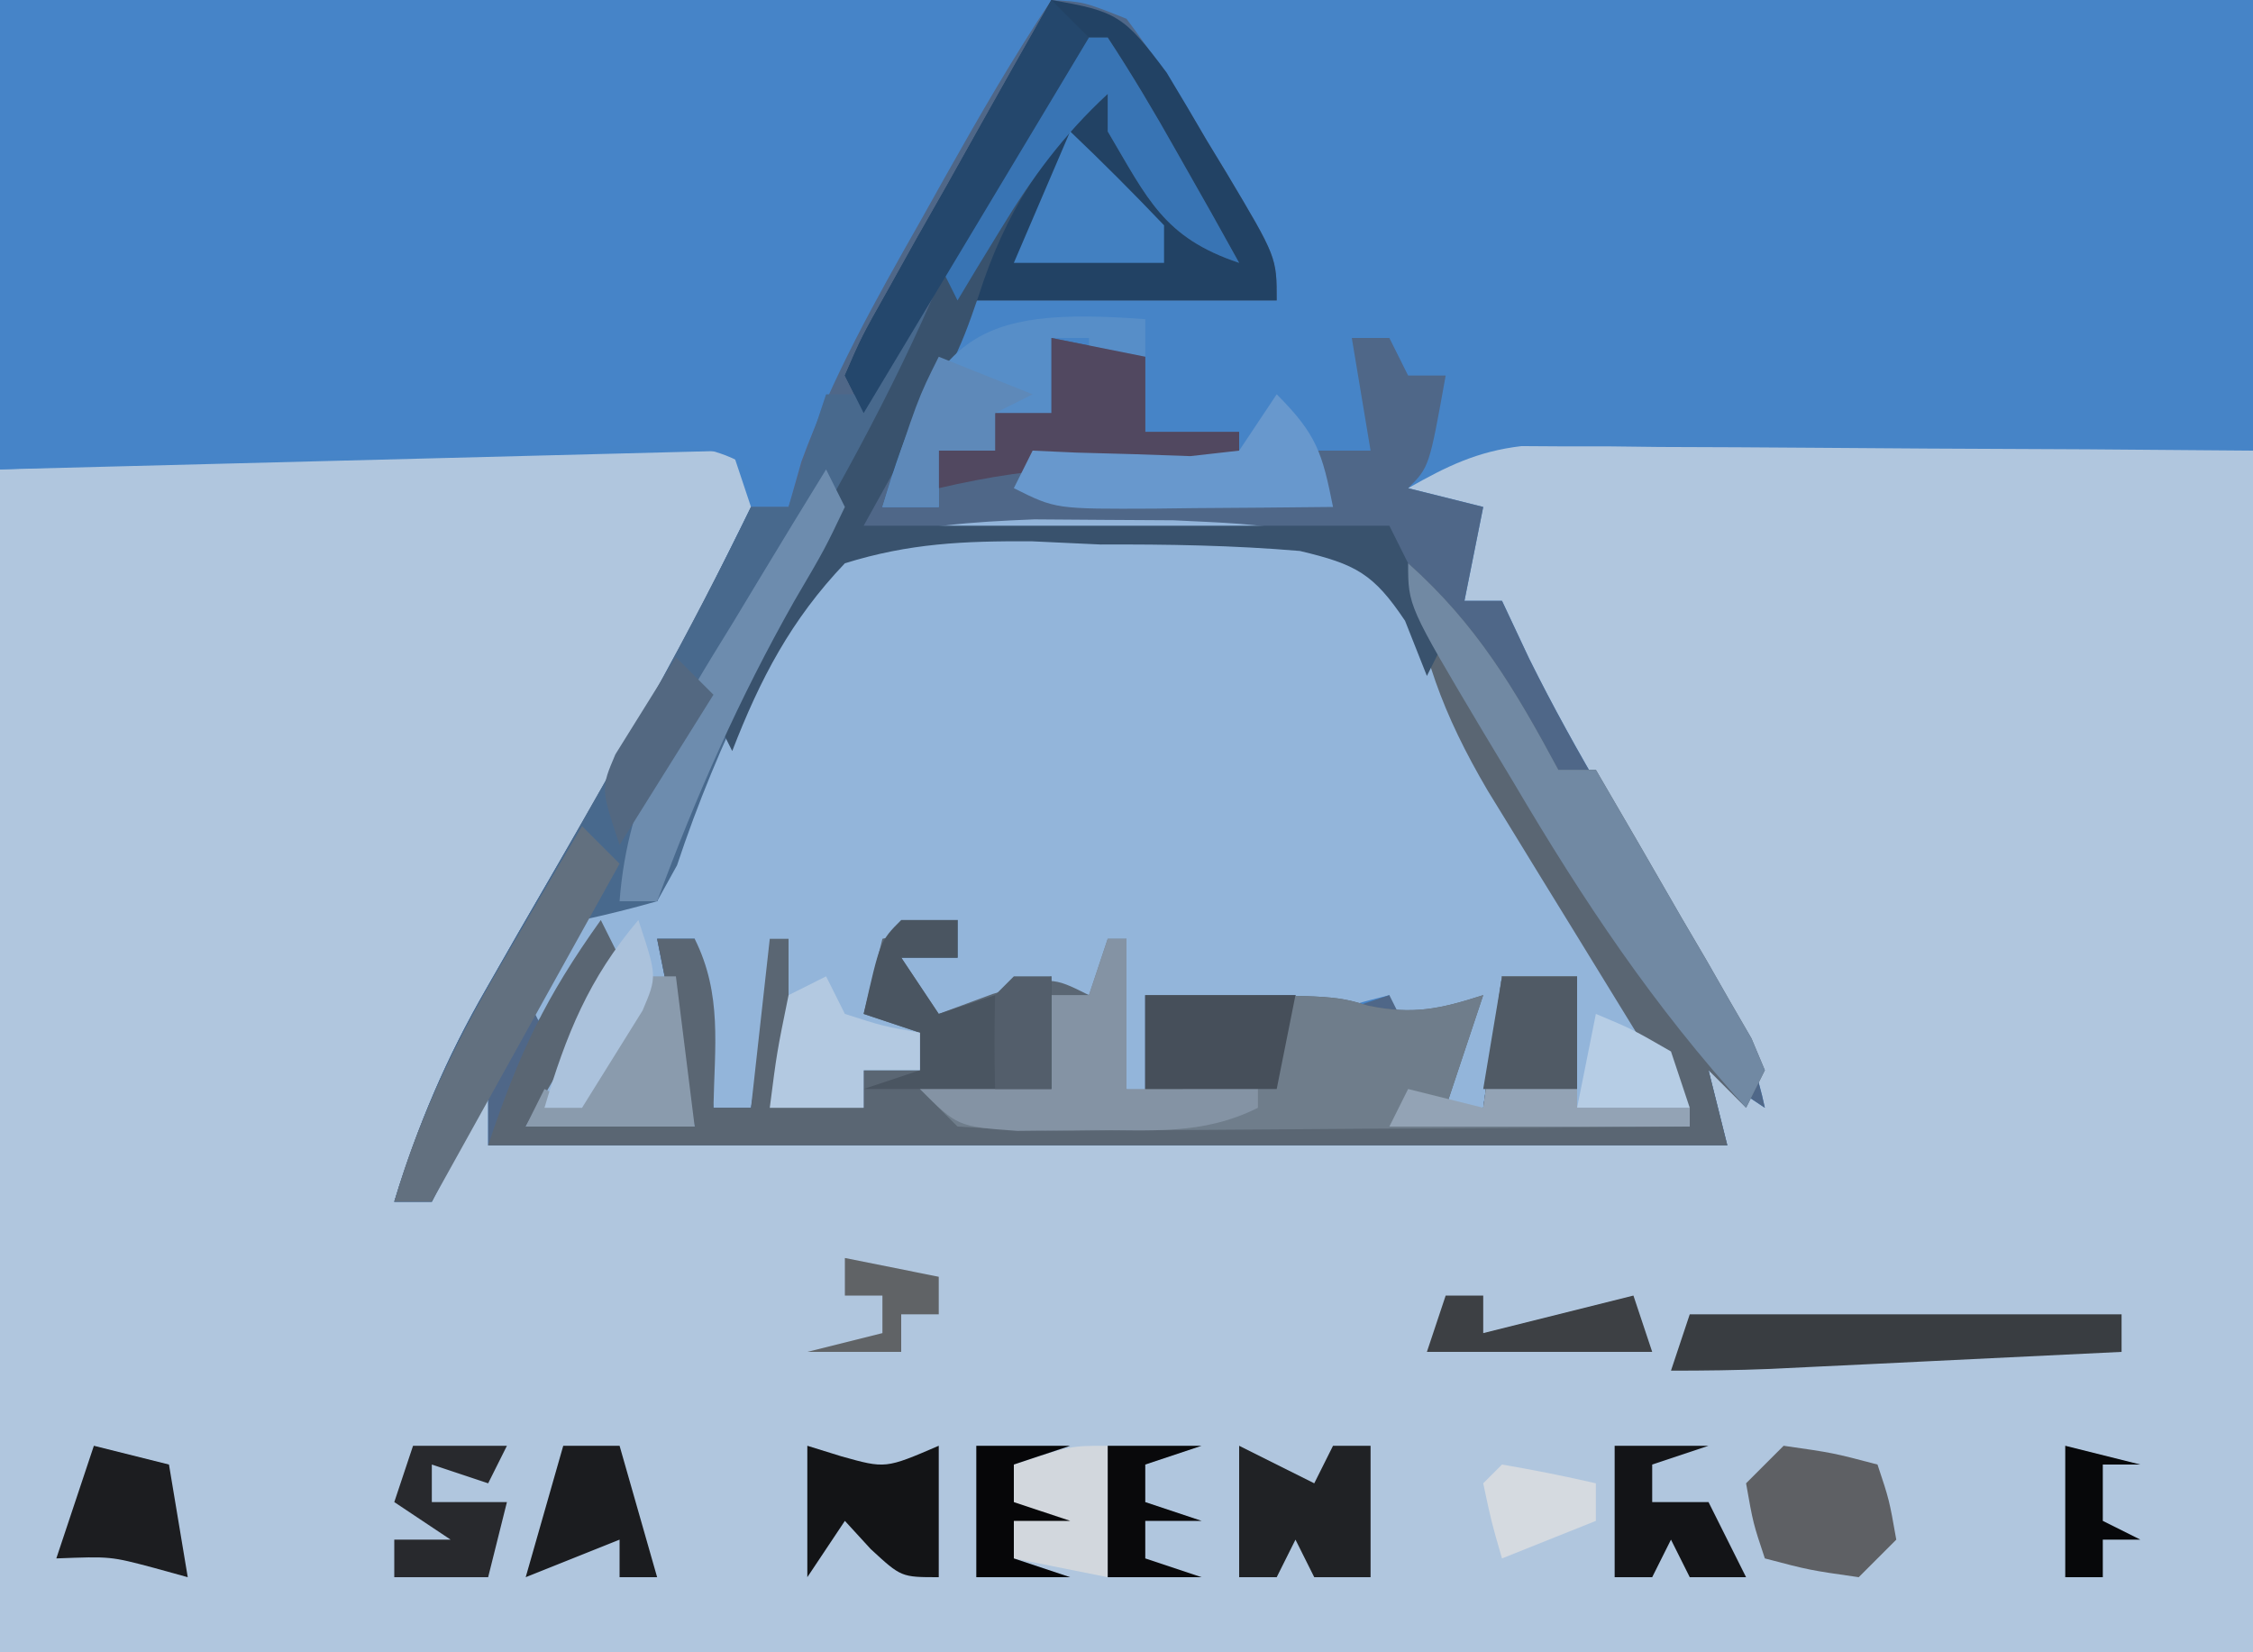 <?xml version="1.0" encoding="UTF-8"?>
<svg version="1.1" xmlns="http://www.w3.org/2000/svg" width="120" height="88">
<path d="M0 0 C39.6 0 79.2 0 120 0 C120 29.04 120 58.08 120 88 C80.4 88 40.8 88 0 88 C0 58.96 0 29.92 0 0 Z " fill="#B0C6DE" transform="translate(0,0)"/>
<path d="M0 0 C39.6 0 79.2 0 120 0 C120 7.92 120 15.84 120 24 C117.087 23.977 114.173 23.954 111.172 23.93 C108.349 23.914 105.526 23.902 102.703 23.89 C100.741 23.88 98.78 23.866 96.819 23.849 C93.999 23.825 91.179 23.814 88.359 23.805 C87.045 23.789 87.045 23.789 85.704 23.773 C84.473 23.773 84.473 23.773 83.218 23.773 C82.139 23.766 82.139 23.766 81.038 23.759 C78.678 24.038 77.054 24.834 75 26 C76.98 26.495 76.98 26.495 79 27 C78.505 29.475 78.505 29.475 78 32 C78.66 32 79.32 32 80 32 C80.474 33.011 80.949 34.021 81.438 35.062 C83.95 40.133 86.924 44.919 89.914 49.719 C91.804 52.798 93.25 55.47 94 59 C92.515 58.01 92.515 58.01 91 57 C91.495 58.98 91.495 58.98 92 61 C70.22 61 48.44 61 26 61 C26 60.01 26 59.02 26 58 C25.01 59.98 24.02 61.96 23 64 C22.34 64 21.68 64 21 64 C22.254 59.916 23.764 56.361 25.898 52.664 C26.46 51.682 27.023 50.7 27.602 49.688 C28.479 48.172 28.479 48.172 29.375 46.625 C35.044 36.997 35.044 36.997 40 27 C39.505 25.515 39.505 25.515 39 24 C26.13 24.33 13.26 24.66 0 25 C0 16.75 0 8.5 0 0 Z " fill="#4684C7" transform="translate(0,0)"/>
<path d="M0 0 C18.48 0 36.96 0 56 0 C46.714 18.571 46.714 18.571 42 27 C41.586 26.51 41.172 26.02 40.745 25.516 C37.755 22.919 33.933 23.758 30.176 23.926 C29.314 23.952 28.453 23.979 27.565 24.006 C24.814 24.094 22.063 24.203 19.312 24.312 C17.447 24.376 15.582 24.438 13.717 24.498 C9.144 24.647 4.573 24.824 0 25 C0 16.75 0 8.5 0 0 Z " fill="#4684C8" transform="translate(0,0)"/>
<path d="M0 0 C6.23 2.158 8.822 6.855 11.719 12.484 C12.522 14.201 13.295 15.931 14.036 17.675 C15.404 20.853 17.081 23.756 18.813 26.749 C19.57 28.182 20.324 29.618 21.063 31.061 C19.083 31.061 17.103 31.061 15.063 31.061 C15.063 28.751 15.063 26.441 15.063 24.061 C13.743 24.061 12.423 24.061 11.063 24.061 C10.733 26.371 10.403 28.681 10.063 31.061 C9.403 31.061 8.743 31.061 8.063 31.061 C8.393 29.411 8.723 27.761 9.063 26.061 C7.743 26.391 6.423 26.721 5.063 27.061 C5.063 26.401 5.063 25.741 5.063 25.061 C1.988 25.837 1.988 25.837 0.063 28.061 C0.063 27.071 0.063 26.081 0.063 25.061 C-2.577 25.061 -5.217 25.061 -7.937 25.061 C-7.937 27.041 -7.937 29.021 -7.937 31.061 C-8.597 30.731 -9.257 30.401 -9.937 30.061 C-9.937 28.411 -9.937 26.761 -9.937 25.061 C-10.597 26.051 -11.257 27.041 -11.937 28.061 C-12.267 27.071 -12.597 26.081 -12.937 25.061 C-14.917 25.721 -16.897 26.381 -18.937 27.061 C-19.597 25.741 -20.257 24.421 -20.937 23.061 C-19.947 23.061 -18.957 23.061 -17.937 23.061 C-17.937 22.401 -17.937 21.741 -17.937 21.061 C-19.917 22.051 -19.917 22.051 -21.937 23.061 C-21.937 24.051 -21.937 25.041 -21.937 26.061 C-21.277 26.391 -20.617 26.721 -19.937 27.061 C-19.937 27.721 -19.937 28.381 -19.937 29.061 C-20.927 29.061 -21.917 29.061 -22.937 29.061 C-22.937 29.721 -22.937 30.381 -22.937 31.061 C-24.587 31.061 -26.237 31.061 -27.937 31.061 C-27.937 29.081 -27.937 27.101 -27.937 25.061 C-28.267 27.041 -28.597 29.021 -28.937 31.061 C-29.597 31.061 -30.257 31.061 -30.937 31.061 C-31.267 28.091 -31.597 25.121 -31.937 22.061 C-32.597 22.061 -33.257 22.061 -33.937 22.061 C-33.277 25.361 -32.617 28.661 -31.937 32.061 C-34.907 32.061 -37.877 32.061 -40.937 32.061 C-40.628 31.298 -40.318 30.535 -40 29.749 C-39.258 27.873 -38.575 25.974 -37.937 24.061 C-38.927 25.051 -39.917 26.041 -40.937 27.061 C-39.846 23.286 -39.029 20.591 -35.937 18.061 C-35.937 18.721 -35.937 19.381 -35.937 20.061 C-35.277 20.061 -34.617 20.061 -33.937 20.061 C-33.657 19.213 -33.378 18.365 -33.089 17.491 C-32.709 16.359 -32.329 15.227 -31.937 14.061 C-31.444 12.363 -31.444 12.363 -30.941 10.631 C-25.483 -2.415 -12.601 -2.251 0 0 Z " fill="#93B5DA" transform="translate(68.937,27.939)"/>
<path d="M0 0 C1.734 0.098 1.734 0.098 4 1 C5.593 3.136 6.927 5.147 8.25 7.438 C8.614 8.036 8.977 8.635 9.352 9.252 C12 13.698 12 13.698 12 16 C6.72 16 1.44 16 -4 16 C-4.99 18.475 -4.99 18.475 -6 21 C-6.985 23.008 -7.982 25.009 -9 27 C-8.01 27 -7.02 27 -6 27 C-6 26.01 -6 25.02 -6 24 C-5.01 24 -4.02 24 -3 24 C-3 23.34 -3 22.68 -3 22 C-2.01 22 -1.02 22 0 22 C0 20.68 0 19.36 0 18 C1.65 18.33 3.3 18.66 5 19 C5 20.32 5 21.64 5 23 C6.65 23 8.3 23 10 23 C10 23.66 10 24.32 10 25 C6.37 25 2.74 25 -1 25 C0.137 26.365 0.137 26.365 3.16 26.098 C4.448 26.086 5.736 26.074 7.062 26.062 C8.353 26.053 9.643 26.044 10.973 26.035 C11.972 26.024 12.971 26.012 14 26 C13.505 25.01 13.505 25.01 13 24 C14.32 24 15.64 24 17 24 C16.505 21.03 16.505 21.03 16 18 C16.66 18 17.32 18 18 18 C18.495 18.99 18.495 18.99 19 20 C19.66 20 20.32 20 21 20 C20.125 24.875 20.125 24.875 19 26 C20.32 26.33 21.64 26.66 23 27 C22.505 29.475 22.505 29.475 22 32 C22.66 32 23.32 32 24 32 C24.474 33.011 24.949 34.021 25.438 35.062 C27.95 40.133 30.924 44.919 33.914 49.719 C35.804 52.798 37.25 55.47 38 59 C36.515 58.01 36.515 58.01 35 57 C35.495 58.98 35.495 58.98 36 61 C14.22 61 -7.56 61 -30 61 C-30 60.01 -30 59.02 -30 58 C-30.99 59.98 -31.98 61.96 -33 64 C-33.66 64 -34.32 64 -35 64 C-33.746 59.916 -32.236 56.361 -30.102 52.664 C-29.54 51.682 -28.977 50.7 -28.398 49.688 C-27.813 48.677 -27.228 47.666 -26.625 46.625 C-22.902 40.16 -19.254 33.716 -16 27 C-15.34 27 -14.68 27 -14 27 C-13.773 26.199 -13.546 25.399 -13.312 24.574 C-11.647 20.039 -9.381 16.006 -7 11.812 C-6.549 11.006 -6.098 10.2 -5.633 9.369 C-3.836 6.172 -2.036 3.054 0 0 Z M-16.06 34.183 C-18.354 38.636 -19.818 43.134 -21 48 C-21.66 48 -22.32 48 -23 48 C-23.33 47.34 -23.66 46.68 -24 46 C-25.021 47.671 -25.021 47.671 -26.062 49.375 C-26.445 50.001 -26.828 50.628 -27.223 51.273 C-27.479 51.843 -27.736 52.413 -28 53 C-27.67 53.66 -27.34 54.32 -27 55 C-26.01 53.68 -25.02 52.36 -24 51 C-25.042 52.758 -26.083 54.516 -27.125 56.273 C-28.151 57.975 -28.151 57.975 -28 60 C-25.03 60 -22.06 60 -19 60 C-19.66 56.7 -20.32 53.4 -21 50 C-20.34 50 -19.68 50 -19 50 C-18.67 52.97 -18.34 55.94 -18 59 C-17.34 59 -16.68 59 -16 59 C-15.67 57.02 -15.34 55.04 -15 53 C-15 54.98 -15 56.96 -15 59 C-13.35 59 -11.7 59 -10 59 C-10 58.34 -10 57.68 -10 57 C-9.01 57 -8.02 57 -7 57 C-7 56.34 -7 55.68 -7 55 C-7.66 54.67 -8.32 54.34 -9 54 C-8.688 52.062 -8.688 52.062 -8 50 C-7.01 49.67 -6.02 49.34 -5 49 C-5 49.66 -5 50.32 -5 51 C-5.99 51 -6.98 51 -8 51 C-7.34 52.32 -6.68 53.64 -6 55 C-4.02 54.34 -2.04 53.68 0 53 C0.66 53.99 1.32 54.98 2 56 C2.33 55.01 2.66 54.02 3 53 C3 54.98 3 56.96 3 59 C3.66 59 4.32 59 5 59 C5 57.02 5 55.04 5 53 C7.64 53 10.28 53 13 53 C13.495 54.485 13.495 54.485 14 56 C14.33 55.34 14.66 54.68 15 54 C15.99 53.67 16.98 53.34 18 53 C18.495 53.99 18.495 53.99 19 55 C19.66 55 20.32 55 21 55 C21 56.32 21 57.64 21 59 C21.66 59 22.32 59 23 59 C23.33 56.69 23.66 54.38 24 52 C25.32 52 26.64 52 28 52 C28 54.31 28 56.62 28 59 C29.98 59 31.96 59 34 59 C29.658 50.793 24.972 42.841 20 35 C19.532 33.909 19.064 32.819 18.582 31.695 C14.901 27.853 11.688 27.971 6.501 27.71 C5.284 27.703 4.067 27.695 2.812 27.688 C1.585 27.679 0.357 27.67 -0.908 27.661 C-7.633 27.935 -12.16 28.365 -16.06 34.183 Z " fill="#4F6788" transform="translate(56,0)"/>
<path d="M0 0 C3.67 3.277 5.693 6.715 8 11 C8.66 11 9.32 11 10 11 C11.531 13.62 13.05 16.245 14.562 18.875 C15 19.621 15.438 20.368 15.889 21.137 C16.298 21.852 16.707 22.568 17.129 23.305 C17.511 23.965 17.893 24.624 18.287 25.304 C18.523 25.864 18.758 26.423 19 27 C18.67 27.66 18.34 28.32 18 29 C17.01 28.01 17.01 28.01 16 27 C16.495 28.98 16.495 28.98 17 31 C-4.78 31 -26.56 31 -49 31 C-47.356 26.069 -45.934 23.107 -43 19 C-42.67 19.66 -42.34 20.32 -42 21 C-42.996 23.164 -42.996 23.164 -44.438 25.625 C-44.911 26.442 -45.384 27.26 -45.871 28.102 C-46.244 28.728 -46.616 29.355 -47 30 C-44.03 30 -41.06 30 -38 30 C-38.66 26.7 -39.32 23.4 -40 20 C-39.34 20 -38.68 20 -38 20 C-36.522 22.957 -36.94 25.742 -37 29 C-36.34 29 -35.68 29 -35 29 C-34.505 24.545 -34.505 24.545 -34 20 C-33.67 20 -33.34 20 -33 20 C-33 22.64 -33 25.28 -33 28 C-31.68 28.33 -30.36 28.66 -29 29 C-29 28.34 -29 27.68 -29 27 C-28.01 27 -27.02 27 -26 27 C-26 26.34 -26 25.68 -26 25 C-26.99 24.67 -27.98 24.34 -29 24 C-28.67 22.68 -28.34 21.36 -28 20 C-26.68 19.67 -25.36 19.34 -24 19 C-24 19.66 -24 20.32 -24 21 C-24.99 21 -25.98 21 -27 21 C-26.34 21.99 -25.68 22.98 -25 24 C-24.051 23.649 -23.102 23.299 -22.125 22.938 C-19 22 -19 22 -17 23 C-16.34 22.01 -15.68 21.02 -15 20 C-15.033 22.051 -15.065 24.102 -15.098 26.152 C-15.206 28.017 -15.206 28.017 -14 29 C-14 27.02 -14 25.04 -14 23 C-4 23 -4 23 -2.125 23.562 C0.267 24.055 1.7 23.739 4 23 C3.34 24.98 2.68 26.96 2 29 C2.66 29 3.32 29 4 29 C4.33 26.69 4.66 24.38 5 22 C6.32 22 7.64 22 9 22 C9 24.31 9 26.62 9 29 C10.65 28.67 12.3 28.34 14 28 C13.677 27.476 13.355 26.951 13.022 26.411 C11.555 24.025 10.09 21.638 8.625 19.25 C8.117 18.425 7.609 17.6 7.086 16.75 C6.351 15.551 6.351 15.551 5.602 14.328 C5.151 13.595 4.701 12.862 4.237 12.106 C1.834 8.013 0.647 4.747 0 0 Z " fill="#5A6673" transform="translate(75,30)"/>
<path d="M0 0 C0.33 0 0.66 0 1 0 C0.951 3.076 0.951 3.076 0.902 6.152 C0.794 8.017 0.794 8.017 2 9 C2 7.02 2 5.04 2 3 C12 3 12 3 13.875 3.562 C16.267 4.055 17.7 3.739 20 3 C19.34 4.98 18.68 6.96 18 9 C18.66 9 19.32 9 20 9 C20.33 6.69 20.66 4.38 21 2 C22.32 2 23.64 2 25 2 C25 4.31 25 6.62 25 9 C26.98 9 28.96 9 31 9 C31 9.33 31 9.66 31 10 C25.482 10.049 19.965 10.086 14.447 10.11 C12.569 10.12 10.691 10.134 8.813 10.151 C6.118 10.175 3.422 10.186 0.727 10.195 C-0.116 10.206 -0.959 10.216 -1.827 10.227 C-3.886 10.227 -5.945 10.123 -8 10 C-8.66 9.34 -9.32 8.68 -10 8 C-7.333 6.667 -5.833 7.329 -3 8 C-3 6.35 -3 4.7 -3 3 C-2.34 3 -1.68 3 -1 3 C-0.67 2.01 -0.34 1.02 0 0 Z " fill="#6F7D8B" transform="translate(59,50)"/>
<path d="M0 0 C3.479 0.598 3.877 0.835 6.141 3.871 C6.856 5.052 7.559 6.241 8.25 7.438 C8.614 8.036 8.977 8.635 9.352 9.252 C12 13.698 12 13.698 12 16 C6.72 16 1.44 16 -4 16 C-3.026 11.132 -1.958 8.855 1 5 C1.66 5 2.32 5 3 5 C4.289 6.75 4.289 6.75 5.625 9 C6.071 9.742 6.517 10.485 6.977 11.25 C7.314 11.828 7.652 12.405 8 13 C6.878 10.707 5.721 8.55 4.375 6.375 C3 4 3 4 3 2 C0.688 4.147 -0.902 6.285 -2.48 9.012 C-3.143 10.148 -3.143 10.148 -3.818 11.307 C-4.27 12.092 -4.722 12.878 -5.188 13.688 C-5.651 14.485 -6.114 15.282 -6.592 16.104 C-7.732 18.067 -8.868 20.032 -10 22 C-10.33 21.34 -10.66 20.68 -11 20 C-10.104 17.937 -10.104 17.937 -8.691 15.43 C-8.192 14.534 -7.692 13.638 -7.178 12.715 C-6.645 11.778 -6.112 10.841 -5.562 9.875 C-5.033 8.93 -4.504 7.985 -3.959 7.012 C-2.646 4.67 -1.327 2.333 0 0 Z " fill="#224264" transform="translate(56,0)"/>
<path d="M0 0 C0.33 0.66 0.66 1.32 1 2 C0.167 3.904 0.167 3.904 -1.168 6.219 C-1.89 7.495 -1.89 7.495 -2.627 8.797 C-3.142 9.689 -3.657 10.581 -4.188 11.5 C-7.684 17.574 -10.728 23.414 -12.939 30.084 C-13.289 30.716 -13.639 31.349 -14 32 C-15.322 32.376 -16.657 32.71 -18 33 C-19.594 35.517 -20.942 37.906 -22.25 40.562 C-22.614 41.273 -22.977 41.984 -23.352 42.717 C-24.247 44.472 -25.125 46.235 -26 48 C-26.66 48 -27.32 48 -28 48 C-26.746 43.916 -25.236 40.361 -23.102 36.664 C-22.54 35.682 -21.977 34.7 -21.398 33.688 C-20.813 32.677 -20.228 31.666 -19.625 30.625 C-15.902 24.16 -12.254 17.716 -9 11 C-8.34 11 -7.68 11 -7 11 C-6.34 9.02 -5.68 7.04 -5 5 C-4.34 5 -3.68 5 -3 5 C-1.355 2.537 -1.355 2.537 0 0 Z " fill="#48698D" transform="translate(49,16)"/>
<path d="M0 0 C0.66 0 1.32 0 2 0 C3.284 1.952 4.479 3.963 5.625 6 C6.257 7.114 6.888 8.227 7.539 9.375 C8.262 10.674 8.262 10.674 9 12 C4.974 10.658 4.117 8.577 2 5 C2 4.34 2 3.68 2 3 C-1.385 6.062 -3.49 9.396 -4.875 13.75 C-6 17 -6 17 -11 26 C-1.76 26 7.48 26 17 26 C17.99 27.98 18.98 29.96 20 32 C19.505 32.99 19.505 32.99 19 34 C18.616 33.031 18.232 32.061 17.836 31.062 C16.153 28.552 15.222 28.053 12.235 27.344 C8.681 27.043 5.191 26.985 1.625 27 C0.406 26.943 -0.814 26.887 -2.07 26.828 C-5.668 26.812 -8.561 26.93 -12 28 C-14.866 31.008 -16.507 34.144 -18 38 C-18.33 37.34 -18.66 36.68 -19 36 C-18.151 34.064 -18.151 34.064 -16.797 31.711 C-16.311 30.851 -15.825 29.991 -15.324 29.105 C-14.805 28.204 -14.285 27.303 -13.75 26.375 C-10.286 20.341 -7.345 14.55 -5 8 C-3.684 5.469 -3.684 5.469 -2.438 3.5 C-2.024 2.83 -1.61 2.159 -1.184 1.469 C-0.793 0.984 -0.402 0.499 0 0 Z " fill="#39526D" transform="translate(57,2)"/>
<path d="M0 0 C3.67 3.277 5.693 6.715 8 11 C8.66 11 9.32 11 10 11 C11.531 13.62 13.05 16.245 14.562 18.875 C15 19.621 15.438 20.368 15.889 21.137 C16.298 21.852 16.707 22.568 17.129 23.305 C17.511 23.965 17.893 24.624 18.287 25.304 C18.523 25.864 18.758 26.423 19 27 C18.67 27.66 18.34 28.32 18 29 C13.09 23.611 9.32 17.96 5.625 11.688 C5.08 10.782 4.534 9.876 3.973 8.943 C0 2.268 0 2.268 0 0 Z " fill="#7189A3" transform="translate(75,30)"/>
<path d="M0 0 C0.33 0 0.66 0 1 0 C1 2.64 1 5.28 1 8 C1.99 8 2.98 8 4 8 C4.33 7.34 4.66 6.68 5 6 C5.33 6.33 5.66 6.66 6 7 C6.66 6.34 7.32 5.68 8 5 C8 6.32 8 7.64 8 9 C5.03 10.485 2.302 10.171 -1 10.188 C-2.887 10.209 -2.887 10.209 -4.812 10.23 C-8 10 -8 10 -10 8 C-7.333 6.667 -5.833 7.329 -3 8 C-3 6.35 -3 4.7 -3 3 C-2.34 3 -1.68 3 -1 3 C-0.67 2.01 -0.34 1.02 0 0 Z " fill="#8493A4" transform="translate(59,50)"/>
<path d="M0 0 C0 0.66 0 1.32 0 2 C-0.66 2 -1.32 2 -2 2 C-2.33 3.32 -2.66 4.64 -3 6 C-3 4.35 -3 2.7 -3 1 C-3.66 1 -4.32 1 -5 1 C-5 2.32 -5 3.64 -5 5 C-5.99 5 -6.98 5 -8 5 C-8 5.66 -8 6.32 -8 7 C-8.99 7 -9.98 7 -11 7 C-11 7.99 -11 8.98 -11 10 C-11.99 10 -12.98 10 -14 10 C-11.323 0.938 -9.265 -0.699 0 0 Z " fill="#578EC8" transform="translate(61,17)"/>
<path d="M0 0 C1.65 0.33 3.3 0.66 5 1 C5 2.32 5 3.64 5 5 C6.65 5 8.3 5 10 5 C10 5.66 10 6.32 10 7 C9.264 6.988 8.528 6.977 7.77 6.965 C6.794 6.956 5.818 6.947 4.812 6.938 C3.85 6.926 2.887 6.914 1.895 6.902 C-0.856 6.995 -3.325 7.379 -6 8 C-6 7.34 -6 6.68 -6 6 C-5.01 6 -4.02 6 -3 6 C-3 5.34 -3 4.68 -3 4 C-2.01 4 -1.02 4 0 4 C0 2.68 0 1.36 0 0 Z " fill="#514860" transform="translate(56,18)"/>
<path d="M0 0 C1.32 0 2.64 0 4 0 C4 2.31 4 4.62 4 7 C5.98 7 7.96 7 10 7 C10 7.33 10 7.66 10 8 C4.72 8 -0.56 8 -6 8 C-5.67 7.34 -5.34 6.68 -5 6 C-3.02 6.495 -3.02 6.495 -1 7 C-0.67 4.69 -0.34 2.38 0 0 Z " fill="#93A3B5" transform="translate(80,52)"/>
<path d="M0 0 C0.99 0 1.98 0 3 0 C3 0.66 3 1.32 3 2 C2.01 2 1.02 2 0 2 C0.99 3.485 0.99 3.485 2 5 C3.98 4.34 5.96 3.68 8 3 C8 4.98 8 6.96 8 9 C4.7 9 1.4 9 -2 9 C-1.01 8.67 -0.02 8.34 1 8 C1 7.34 1 6.68 1 6 C0.01 5.67 -0.98 5.34 -2 5 C-1.125 1.125 -1.125 1.125 0 0 Z " fill="#4A5561" transform="translate(48,49)"/>
<path d="M0 0 C0.33 0.66 0.66 1.32 1 2 C-0.074 4.25 -0.074 4.25 -1.688 7 C-4.626 12.185 -6.94 17.414 -9 23 C-9.66 23 -10.32 23 -11 23 C-10.557 17.104 -7.963 13.035 -4.938 8.125 C-4.465 7.341 -3.993 6.558 -3.506 5.75 C-2.346 3.828 -1.177 1.912 0 0 Z " fill="#6D8CAE" transform="translate(44,25)"/>
<path d="M0 0 C2.625 0.375 2.625 0.375 5 1 C5.625 2.875 5.625 2.875 6 5 C5.34 5.66 4.68 6.32 4 7 C1.375 6.625 1.375 6.625 -1 6 C-1.625 4.125 -1.625 4.125 -2 2 C-1.34 1.34 -0.68 0.68 0 0 Z " fill="#5E6064" transform="translate(95,77)"/>
<path d="M0 0 C2.139 2.139 2.427 3.133 3 6 C0.542 6.027 -1.917 6.047 -4.375 6.062 C-5.074 6.071 -5.772 6.079 -6.492 6.088 C-11.773 6.113 -11.773 6.113 -14 5 C-13.67 4.34 -13.34 3.68 -13 3 C-12.229 3.035 -11.458 3.07 -10.664 3.105 C-9.16 3.146 -9.16 3.146 -7.625 3.188 C-6.627 3.222 -5.63 3.257 -4.602 3.293 C-3.314 3.148 -3.314 3.148 -2 3 C-1.34 2.01 -0.68 1.02 0 0 Z " fill="#6898CD" transform="translate(68,21)"/>
<path d="M0 0 C0.66 0 1.32 0 2 0 C3.284 1.952 4.479 3.963 5.625 6 C6.572 7.671 6.572 7.671 7.539 9.375 C8.262 10.674 8.262 10.674 9 12 C4.974 10.658 4.117 8.577 2 5 C2 4.34 2 3.68 2 3 C-0.357 5.191 -2.021 7.439 -3.688 10.188 C-4.124 10.903 -4.561 11.618 -5.012 12.355 C-5.338 12.898 -5.664 13.441 -6 14 C-6.33 13.34 -6.66 12.68 -7 12 C-5.637 9.18 -5.637 9.18 -3.688 5.875 C-3.052 4.779 -2.416 3.684 -1.762 2.555 C-1.18 1.712 -0.599 0.869 0 0 Z " fill="#3874B4" transform="translate(57,2)"/>
<path d="M0 0 C0.66 0.66 1.32 1.32 2 2 C-3.94 11.9 -3.94 11.9 -10 22 C-10.33 21.34 -10.66 20.68 -11 20 C-10.104 17.937 -10.104 17.937 -8.691 15.43 C-8.192 14.534 -7.692 13.638 -7.178 12.715 C-6.645 11.778 -6.112 10.841 -5.562 9.875 C-5.033 8.93 -4.504 7.985 -3.959 7.012 C-2.646 4.67 -1.327 2.333 0 0 Z " fill="#24476C" transform="translate(56,0)"/>
<path d="M0 0 C1.98 0.99 1.98 0.99 4 2 C4.33 1.34 4.66 0.68 5 0 C5.66 0 6.32 0 7 0 C7 2.31 7 4.62 7 7 C6.01 7 5.02 7 4 7 C3.67 6.34 3.34 5.68 3 5 C2.67 5.66 2.34 6.32 2 7 C1.34 7 0.68 7 0 7 C0 4.69 0 2.38 0 0 Z " fill="#202225" transform="translate(66,77)"/>
<path d="M0 0 C7.59 0 15.18 0 23 0 C23 0.66 23 1.32 23 2 C19.563 2.168 16.125 2.334 12.688 2.5 C11.711 2.548 10.735 2.595 9.729 2.645 C8.322 2.712 8.322 2.712 6.887 2.781 C6.023 2.823 5.159 2.865 4.268 2.908 C2.513 2.979 0.756 3 -1 3 C-0.67 2.01 -0.34 1.02 0 0 Z " fill="#393D41" transform="translate(90,70)"/>
<path d="M0 0 C0.66 0.66 1.32 1.32 2 2 C-2.95 10.91 -2.95 10.91 -8 20 C-8.66 20 -9.32 20 -10 20 C-8.563 15.086 -6.458 10.998 -3.875 6.625 C-3.502 5.984 -3.13 5.344 -2.746 4.684 C-1.836 3.12 -0.919 1.559 0 0 Z " fill="#62707F" transform="translate(31,44)"/>
<path d="M0 0 C0.66 0 1.32 0 2 0 C2.33 2.64 2.66 5.28 3 8 C0.03 8 -2.94 8 -6 8 C-5.67 7.34 -5.34 6.68 -5 6 C-4.34 6.33 -3.68 6.66 -3 7 C-2.691 6.031 -2.381 5.061 -2.062 4.062 C-1 1 -1 1 0 0 Z " fill="#8A9BAD" transform="translate(34,52)"/>
<path d="M0 0 C1.709 1.623 3.374 3.293 5 5 C5 5.66 5 6.32 5 7 C2.36 7 -0.28 7 -3 7 C-2.01 4.69 -1.02 2.38 0 0 Z " fill="#4280C1" transform="translate(57,7)"/>
<path d="M0 0 C0.598 0.186 1.196 0.371 1.812 0.562 C4.164 1.221 4.164 1.221 7 0 C7 2.31 7 4.62 7 7 C5 7 5 7 3.375 5.5 C2.921 5.005 2.467 4.51 2 4 C1.34 4.99 0.68 5.98 0 7 C0 4.69 0 2.38 0 0 Z " fill="#131416" transform="translate(43,77)"/>
<path d="M0 0 C0.33 0.66 0.66 1.32 1 2 C3.025 2.652 3.025 2.652 5 3 C5 3.66 5 4.32 5 5 C4.01 5 3.02 5 2 5 C2 5.66 2 6.32 2 7 C0.35 7 -1.3 7 -3 7 C-2.625 4.062 -2.625 4.062 -2 1 C-1.34 0.67 -0.68 0.34 0 0 Z " fill="#B3C9E1" transform="translate(44,52)"/>
<path d="M0 0 C2.64 0 5.28 0 8 0 C7.67 1.65 7.34 3.3 7 5 C4.667 5 2.333 5 0 5 C0 3.35 0 1.7 0 0 Z " fill="#464F5A" transform="translate(61,53)"/>
<path d="M0 0 C0.99 0 1.98 0 3 0 C3.66 2.31 4.32 4.62 5 7 C4.34 7 3.68 7 3 7 C3 6.34 3 5.68 3 5 C1.35 5.66 -0.3 6.32 -2 7 C-1.34 4.69 -0.68 2.38 0 0 Z " fill="#1B1C1F" transform="translate(30,77)"/>
<path d="M0 0 C1.32 0.33 2.64 0.66 4 1 C4.33 2.98 4.66 4.96 5 7 C4.402 6.835 3.804 6.67 3.188 6.5 C0.887 5.889 0.887 5.889 -2 6 C-1.34 4.02 -0.68 2.04 0 0 Z " fill="#1C1D20" transform="translate(5,77)"/>
<path d="M0 0 C1.65 0 3.3 0 5 0 C4.01 0.33 3.02 0.66 2 1 C2 1.66 2 2.32 2 3 C2.99 3 3.98 3 5 3 C5.66 4.32 6.32 5.64 7 7 C6.01 7 5.02 7 4 7 C3.67 6.34 3.34 5.68 3 5 C2.67 5.66 2.34 6.32 2 7 C1.34 7 0.68 7 0 7 C0 4.69 0 2.38 0 0 Z " fill="#131417" transform="translate(86,77)"/>
<path d="M0 0 C1.65 0 3.3 0 5 0 C4.67 0.66 4.34 1.32 4 2 C3.01 1.67 2.02 1.34 1 1 C1 1.66 1 2.32 1 3 C2.32 3 3.64 3 5 3 C4.67 4.32 4.34 5.64 4 7 C2.35 7 0.7 7 -1 7 C-1 6.34 -1 5.68 -1 5 C-0.01 5 0.98 5 2 5 C1.01 4.34 0.02 3.68 -1 3 C-0.67 2.01 -0.34 1.02 0 0 Z " fill="#28292D" transform="translate(22,77)"/>
<path d="M0 0 C0 2.31 0 4.62 0 7 C-1.65 6.67 -3.3 6.34 -5 6 C-5 4.35 -5 2.7 -5 1 C-2 0 -2 0 0 0 Z " fill="#D2D7DD" transform="translate(59,77)"/>
<path d="M0 0 C2.475 0.99 2.475 0.99 5 2 C4.01 2.495 4.01 2.495 3 3 C3 3.66 3 4.32 3 5 C2.01 5 1.02 5 0 5 C0 5.99 0 6.98 0 8 C-0.99 8 -1.98 8 -3 8 C-1.125 2.25 -1.125 2.25 0 0 Z " fill="#5E89B9" transform="translate(50,19)"/>
<path d="M0 0 C1.65 0 3.3 0 5 0 C4.01 0.33 3.02 0.66 2 1 C2 1.66 2 2.32 2 3 C2.99 3.33 3.98 3.66 5 4 C4.01 4 3.02 4 2 4 C2 4.66 2 5.32 2 6 C2.99 6.33 3.98 6.66 5 7 C3.35 7 1.7 7 0 7 C0 4.69 0 2.38 0 0 Z " fill="#09090B" transform="translate(59,77)"/>
<path d="M0 0 C1.65 0 3.3 0 5 0 C4.01 0.33 3.02 0.66 2 1 C2 1.66 2 2.32 2 3 C2.99 3.33 3.98 3.66 5 4 C4.01 4 3.02 4 2 4 C2 4.66 2 5.32 2 6 C2.99 6.33 3.98 6.66 5 7 C3.35 7 1.7 7 0 7 C0 4.69 0 2.38 0 0 Z " fill="#060608" transform="translate(52,77)"/>
<path d="M0 0 C1.32 0 2.64 0 4 0 C4 1.98 4 3.96 4 6 C2.35 6 0.7 6 -1 6 C-0.67 4.02 -0.34 2.04 0 0 Z " fill="#505A65" transform="translate(80,52)"/>
<path d="M0 0 C1.938 0.812 1.938 0.812 4 2 C4.33 2.99 4.66 3.98 5 5 C3.02 5 1.04 5 -1 5 C-0.67 3.35 -0.34 1.7 0 0 Z " fill="#B6CDE5" transform="translate(85,54)"/>
<path d="M0 0 C1 3 1 3 0.223 4.824 C-0.852 6.549 -1.926 8.275 -3 10 C-3.66 10 -4.32 10 -5 10 C-3.844 6.088 -2.645 3.125 0 0 Z " fill="#ABC2DC" transform="translate(34,49)"/>
<path d="M0 0 C0.66 0 1.32 0 2 0 C2 0.66 2 1.32 2 2 C4.64 1.34 7.28 0.68 10 0 C10.33 0.99 10.66 1.98 11 3 C7.04 3 3.08 3 -1 3 C-0.67 2.01 -0.34 1.02 0 0 Z " fill="#3D4044" transform="translate(77,69)"/>
<path d="M0 0 C1.675 0.286 3.344 0.618 5 1 C5 1.66 5 2.32 5 3 C3.35 3.66 1.7 4.32 0 5 C-0.562 3.062 -0.562 3.062 -1 1 C-0.67 0.67 -0.34 0.34 0 0 Z " fill="#D5DAE0" transform="translate(80,78)"/>
<path d="M0 0 C0.66 0.66 1.32 1.32 2 2 C0.35 4.64 -1.3 7.28 -3 10 C-4 7 -4 7 -3.223 5.176 C-2.148 3.451 -1.074 1.725 0 0 Z " fill="#536881" transform="translate(36,35)"/>
<path d="M0 0 C1.32 0.33 2.64 0.66 4 1 C3.34 1 2.68 1 2 1 C2 1.99 2 2.98 2 4 C2.66 4.33 3.32 4.66 4 5 C3.34 5 2.68 5 2 5 C2 5.66 2 6.32 2 7 C1.34 7 0.68 7 0 7 C0 4.69 0 2.38 0 0 Z " fill="#07080A" transform="translate(110,77)"/>
<path d="M0 0 C1.65 0.33 3.3 0.66 5 1 C5 1.66 5 2.32 5 3 C4.34 3 3.68 3 3 3 C3 3.66 3 4.32 3 5 C1.35 5 -0.3 5 -2 5 C-0.68 4.67 0.64 4.34 2 4 C2 3.34 2 2.68 2 2 C1.34 2 0.68 2 0 2 C0 1.34 0 0.68 0 0 Z " fill="#606366" transform="translate(45,67)"/>
<path d="M0 0 C0.66 0 1.32 0 2 0 C2 1.98 2 3.96 2 6 C1.01 6 0.02 6 -1 6 C-1.043 4.334 -1.041 2.666 -1 1 C-0.67 0.67 -0.34 0.34 0 0 Z " fill="#535E6B" transform="translate(54,52)"/>
</svg>
